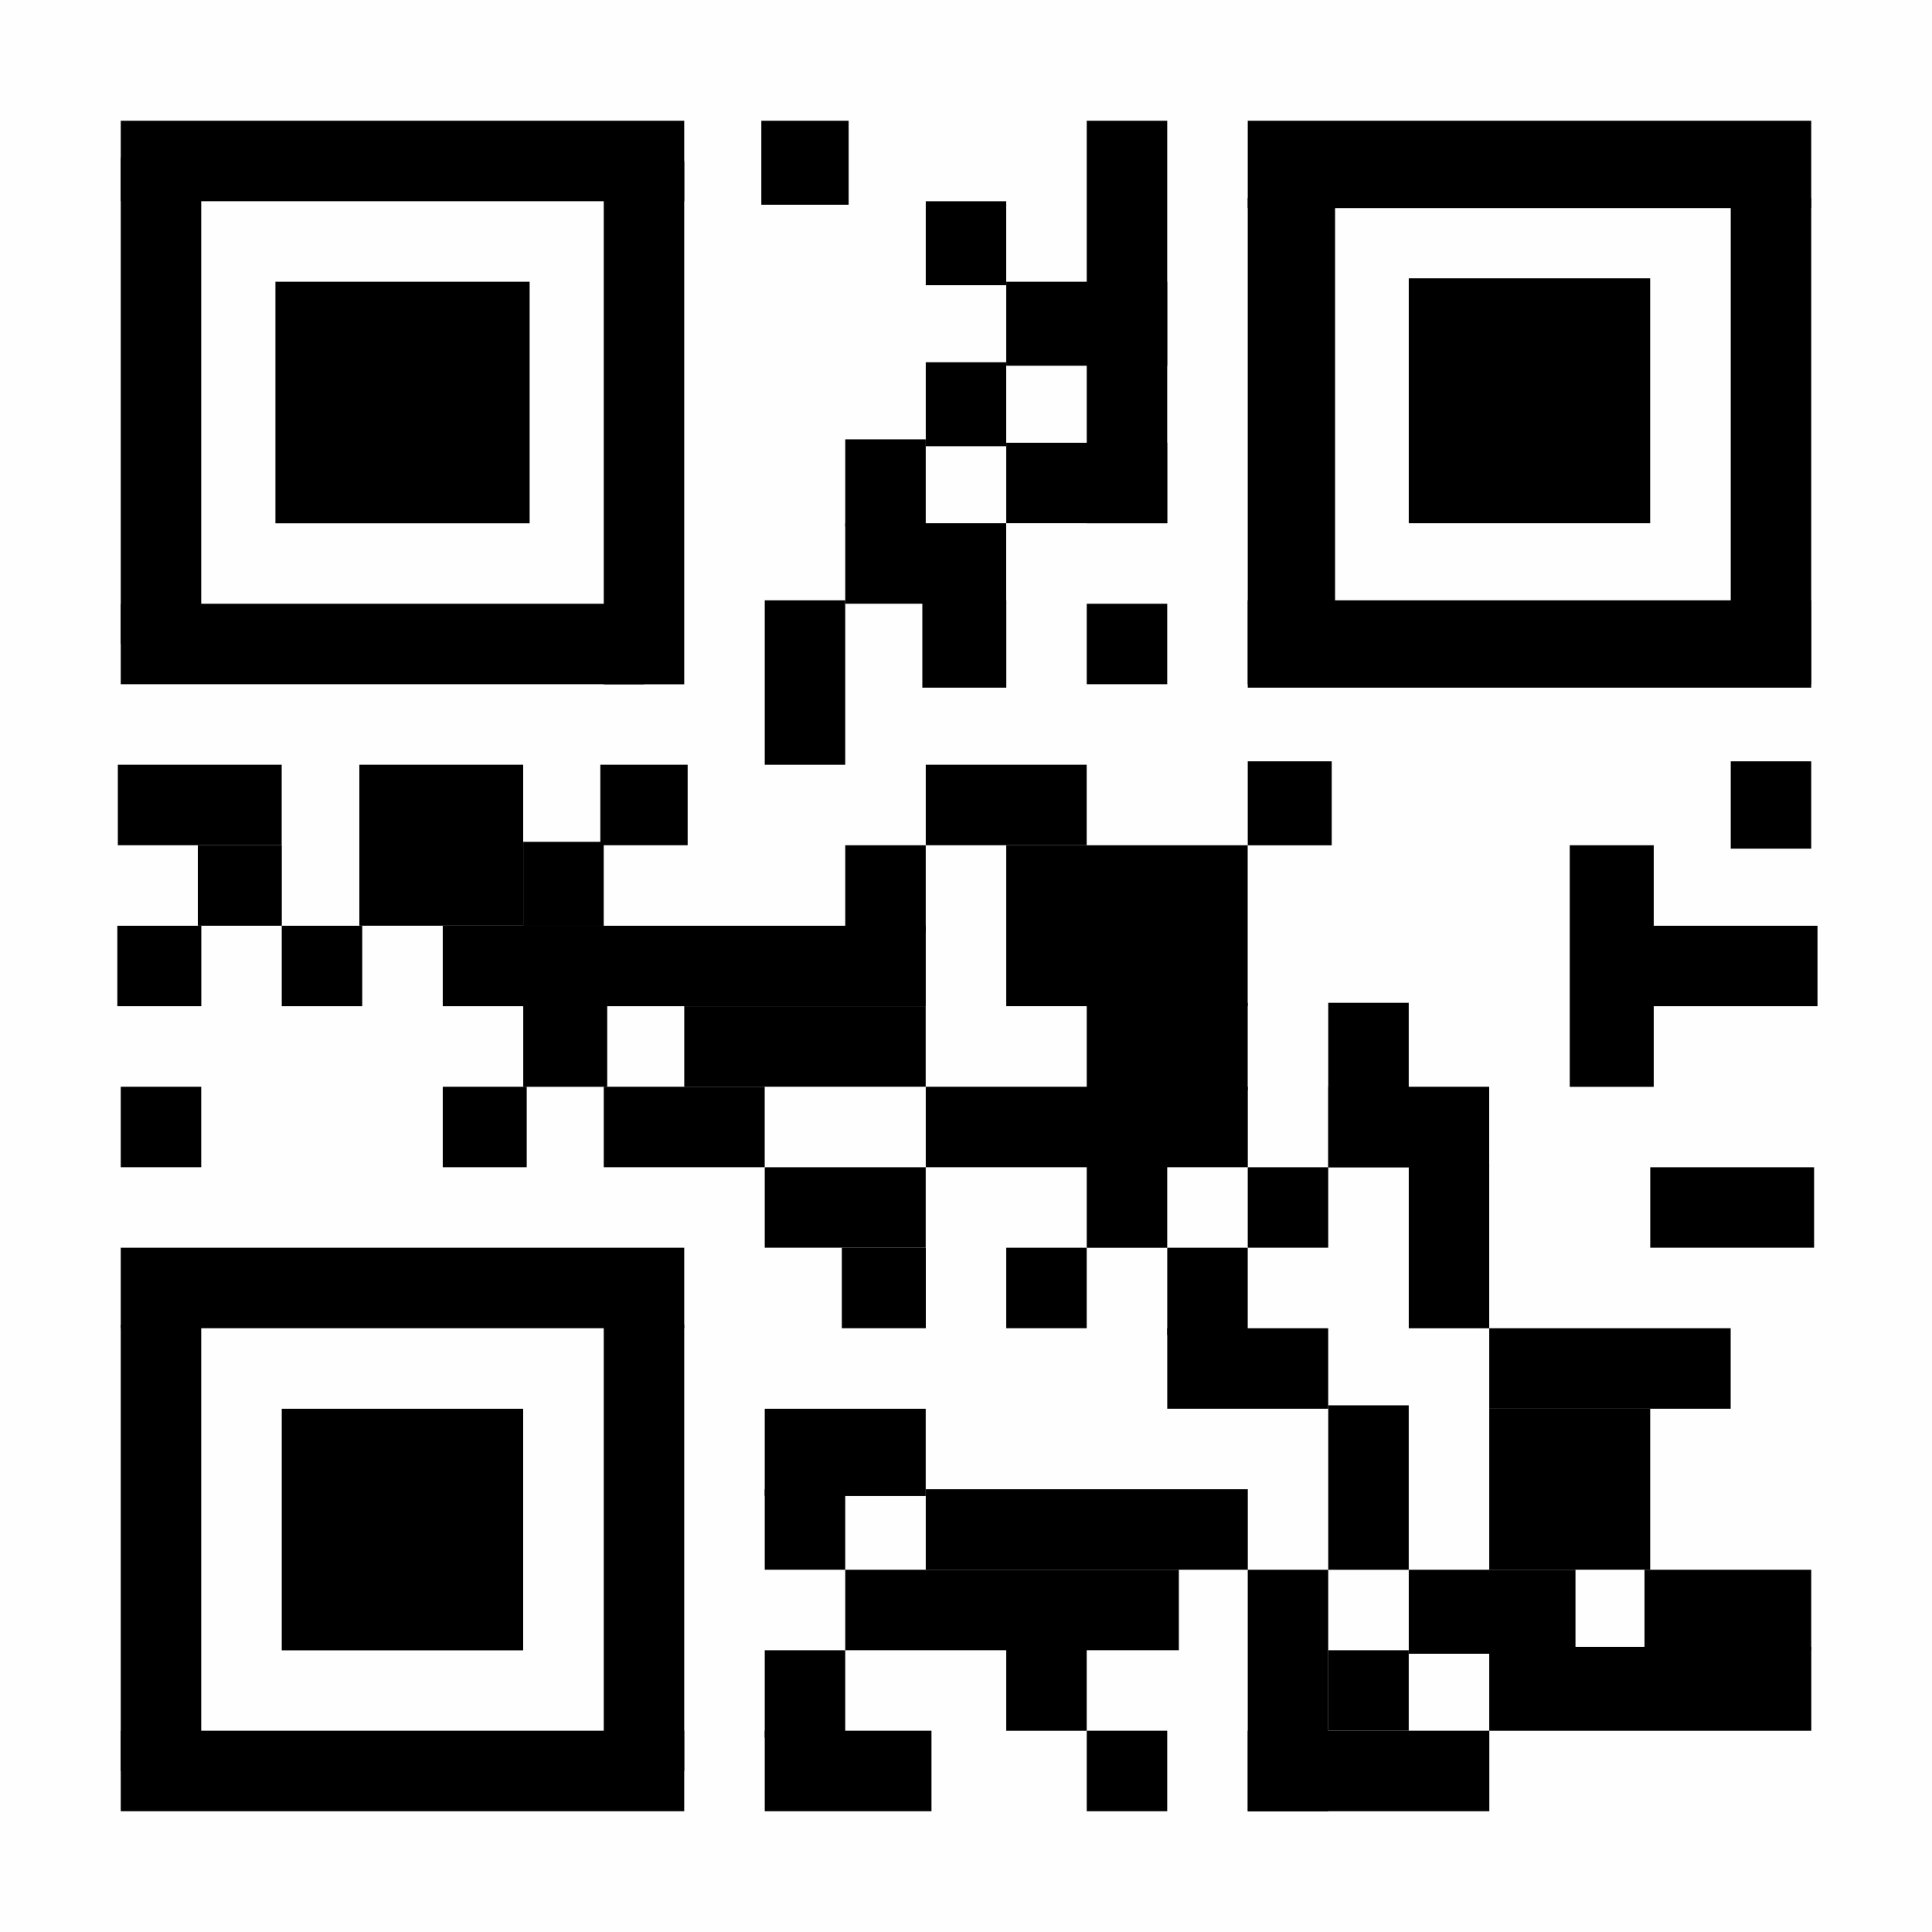 <?xml version="1.0" encoding="UTF-8" standalone="no"?>
<!-- Created with Inkscape (http://www.inkscape.org/) -->

<svg
   width="48"
   height="48"
   viewBox="0 0 48 48"
   id="svg4225"
   version="1.1"
   inkscape:version="1.1.2 (b8e25be833, 2022-02-05)"
   sodipodi:docname="tbarcodeqr_200.svg"
   inkscape:export-filename="D:\Prog_Lazarus\svn\lazarus-ccr\components\lazbarcodes\images\tbarcodeqr_200.png"
   inkscape:export-xdpi="96"
   inkscape:export-ydpi="96"
   xmlns:inkscape="http://www.inkscape.org/namespaces/inkscape"
   xmlns:sodipodi="http://sodipodi.sourceforge.net/DTD/sodipodi-0.dtd"
   xmlns="http://www.w3.org/2000/svg"
   xmlns:svg="http://www.w3.org/2000/svg"
   xmlns:rdf="http://www.w3.org/1999/02/22-rdf-syntax-ns#"
   xmlns:cc="http://creativecommons.org/ns#"
   xmlns:dc="http://purl.org/dc/elements/1.1/">
  <rect x="0" y="0" width="48" height="48" fill="#808080" stroke="none"/>
  <defs
     id="defs4227" />
  <sodipodi:namedview
     id="base"
     pagecolor="#ffffff"
     bordercolor="#666666"
     borderopacity="1.0"
     inkscape:pageopacity="0.0"
     inkscape:pageshadow="2"
     inkscape:zoom="15.839192"
     inkscape:cx="17.393564"
     inkscape:cy="23.864854"
     inkscape:document-units="px"
     inkscape:current-layer="layer1"
     showgrid="true"
     inkscape:snap-bbox="true"
     inkscape:bbox-paths="true"
     inkscape:bbox-nodes="true"
     inkscape:snap-bbox-edge-midpoints="true"
     inkscape:snap-bbox-midpoints="true"
     inkscape:object-paths="true"
     inkscape:snap-intersection-paths="true"
     inkscape:object-nodes="true"
     inkscape:snap-smooth-nodes="true"
     inkscape:snap-midpoints="true"
     inkscape:snap-object-midpoints="true"
     inkscape:snap-center="true"
     units="px"
     inkscape:window-width="2560"
     inkscape:window-height="1009"
     inkscape:window-x="-8"
     inkscape:window-y="-8"
     inkscape:window-maximized="1"
     inkscape:pagecheckerboard="0">
    <inkscape:grid
       type="xygrid"
       id="grid4241" />
  </sodipodi:namedview>
  <g
     inkscape:label="Ebene 1"
     inkscape:groupmode="layer"
     id="layer1"
     transform="translate(0,-1004.362)">
    <rect
       style="fill:#ffffff;fill-opacity:0.992;stroke-width:0.4;stroke-linecap:round;stroke-linejoin:round;paint-order:markers fill stroke"
       id="rect1099"
       width="48"
       height="48"
       x="0"
       y="1004.362" />
    <g
       id="g7768"
       transform="translate(1,1)">
      <rect
         x="2"
         y="1006.362"
         width="3.704mm"
         height="0.529mm"
         fill="#000000"
         id="rect3890"
         style="stroke-width:0.491" />
      <rect
         x="17.915"
         y="1006.362"
         width="0.574mm"
         height="0.552mm"
         fill="#000000"
         id="rect3892"
         style="stroke-width:0.512" />
      <rect
         x="30"
         y="1006.362"
         width="3.704mm"
         height="0.574mm"
         fill="#000000"
         id="rect3896"
         style="stroke-width:0.511" />
      <rect
         x="2"
         y="1007.277"
         width="0.529mm"
         height="3.198mm"
         fill="#000000"
         id="rect3898"
         style="stroke-width:1.183" />
      <rect
         x="14"
         y="1007.362"
         width="0.529mm"
         height="3.44mm"
         fill="#000000"
         id="rect3900"
         style="stroke-width:1.226" />
      <rect
         x="22"
         y="1008.362"
         width="0.529mm"
         height="0.552mm"
         fill="#000000"
         id="rect3902"
         style="stroke-width:0.491" />
      <rect
         x="26"
         y="1006.362"
         width="0.529mm"
         height="2.646mm"
         fill="#000000"
         id="rect3904"
         style="stroke-width:1.076" />
      <rect
         x="30"
         y="1008.277"
         width="0.574mm"
         height="3.198mm"
         fill="#000000"
         id="rect3906"
         style="stroke-width:1.232" />
      <rect
         x="42"
         y="1008.277"
         width="0.529mm"
         height="3.198mm"
         fill="#000000"
         id="rect3908"
         style="stroke-width:1.183" />
      <rect
         x="5.843"
         y="1010.362"
         width="1.671mm"
         height="1.588mm"
         fill="#000000"
         id="rect3912"
         style="stroke-width:0.868" />
      <rect
         x="24"
         y="1010.362"
         width="1.058mm"
         height="0.552mm"
         fill="#000000"
         id="rect3916"
         style="stroke-width:0.503" />
      <rect
         x="34"
         y="1010.277"
         width="1.587mm"
         height="1.61mm"
         fill="#000000"
         id="rect3920"
         style="stroke-width:0.852" />
      <rect
         x="22"
         y="1012.362"
         width="0.529mm"
         height="0.552mm"
         fill="#000000"
         id="rect3930"
         style="stroke-width:0.491" />
      <rect
         x="20"
         y="1014.277"
         width="0.529mm"
         height="0.574mm"
         fill="#000000"
         id="rect3946"
         style="stroke-width:0.501" />
      <rect
         x="24"
         y="1014.362"
         width="1.058mm"
         height="0.529mm"
         fill="#000000"
         id="rect3948"
         style="stroke-width:0.492" />
      <rect
         x="20"
         y="1016.362"
         width="1.058mm"
         height="0.529mm"
         fill="#000000"
         id="rect3960"
         style="stroke-width:0.492" />
      <rect
         x="2"
         y="1018.362"
         width="3.44mm"
         height="0.529mm"
         fill="#000000"
         id="rect3966"
         style="stroke-width:0.473" />
      <rect
         x="18"
         y="1018.277"
         width="0.529mm"
         height="1.081mm"
         fill="#000000"
         id="rect3968"
         style="stroke-width:0.688" />
      <rect
         x="21.915"
         y="1018.277"
         width="0.552mm"
         height="0.574mm"
         fill="#000000"
         id="rect3970"
         style="stroke-width:0.512" />
      <rect
         x="26"
         y="1018.362"
         width="0.529mm"
         height="0.529mm"
         fill="#000000"
         id="rect3972"
         style="stroke-width:0.481" />
      <rect
         x="30"
         y="1018.277"
         width="3.704mm"
         height="0.574mm"
         fill="#000000"
         id="rect3974"
         style="stroke-width:0.511" />
      <rect
         x="1.928"
         y="1022.362"
         width="1.077mm"
         height="0.529mm"
         fill="#000000"
         id="rect3978"
         style="stroke-width:0.497" />
      <rect
         x="7.928"
         y="1022.362"
         width="1.077mm"
         height="1.058mm"
         fill="#000000"
         id="rect3980"
         style="stroke-width:0.703" />
      <rect
         x="13.915"
         y="1022.362"
         width="0.574mm"
         height="0.529mm"
         fill="#000000"
         id="rect3982"
         style="stroke-width:0.501" />
      <rect
         x="22"
         y="1022.362"
         width="1.058mm"
         height="0.529mm"
         fill="#000000"
         id="rect3984"
         style="stroke-width:0.492" />
      <rect
         x="30"
         y="1022.277"
         width="0.552mm"
         height="0.552mm"
         fill="#000000"
         id="rect3986"
         style="stroke-width:0.502" />
      <rect
         x="42"
         y="1022.277"
         width="0.529mm"
         height="0.574mm"
         fill="#000000"
         id="rect3988"
         style="stroke-width:0.501" />
      <rect
         x="3.915"
         y="1024.362"
         width="0.552mm"
         height="0.529mm"
         fill="#000000"
         id="rect3990"
         style="stroke-width:0.491" />
      <rect
         x="12"
         y="1024.277"
         width="0.529mm"
         height="0.552mm"
         fill="#000000"
         id="rect3992"
         style="stroke-width:0.288" />
      <rect
         x="20"
         y="1024.362"
         width="0.529mm"
         height="0.574mm"
         fill="#000000"
         id="rect3994"
         style="stroke-width:0.501" />
      <rect
         x="24"
         y="1024.362"
         width="1.587mm"
         height="1.058mm"
         fill="#000000"
         id="rect3996"
         style="stroke-width:0.691" />
      <rect
         x="38"
         y="1024.362"
         width="0.552mm"
         height="1.588mm"
         fill="#000000"
         id="rect3998"
         style="stroke-width:0.851" />
      <rect
         x="1.915"
         y="1026.362"
         width="0.552mm"
         height="0.529mm"
         fill="#000000"
         id="rect4000"
         style="stroke-width:0.491" />
      <rect
         x="6"
         y="1026.362"
         width="0.529mm"
         height="0.529mm"
         fill="#000000"
         id="rect4002"
         style="stroke-width:0.481" />
      <rect
         x="10"
         y="1026.362"
         width="3.175mm"
         height="0.529mm"
         fill="#000000"
         id="rect4004"
         style="stroke-width:0.489" />
      <rect
         x="39"
         y="1026.362"
         width="1.364mm"
         height="0.529mm"
         fill="#000000"
         id="rect4008"
         style="stroke-width:0.453" />
      <rect
         x="12"
         y="1028.277"
         width="0.552mm"
         height="0.552mm"
         fill="#000000"
         id="rect4010"
         style="stroke-width:0.502" />
      <rect
         x="16"
         y="1028.362"
         width="1.587mm"
         height="0.529mm"
         fill="#000000"
         id="rect4012"
         style="stroke-width:0.489" />
      <rect
         x="26"
         y="1028.277"
         width="1.058mm"
         height="0.574mm"
         fill="#000000"
         id="rect4014"
         style="stroke-width:0.513" />
      <rect
         x="32"
         y="1028.277"
         width="0.529mm"
         height="1.081mm"
         fill="#000000"
         id="rect4016"
         style="stroke-width:0.688" />
      <rect
         x="2"
         y="1030.362"
         width="0.529mm"
         height="0.529mm"
         fill="#000000"
         id="rect4020"
         style="stroke-width:0.481" />
      <rect
         x="10"
         y="1030.362"
         width="0.552mm"
         height="0.529mm"
         fill="#000000"
         id="rect4022"
         style="stroke-width:0.491" />
      <rect
         x="14"
         y="1030.362"
         width="1.058mm"
         height="0.529mm"
         fill="#000000"
         id="rect4024"
         style="stroke-width:0.492" />
      <rect
         x="22"
         y="1030.362"
         width="2.117mm"
         height="0.529mm"
         fill="#000000"
         id="rect4026"
         style="stroke-width:0.492" />
      <rect
         x="32"
         y="1030.362"
         width="1.058mm"
         height="0.529mm"
         fill="#000000"
         id="rect4028"
         style="stroke-width:0.492" />
      <rect
         x="18"
         y="1032.362"
         width="1.058mm"
         height="0.529mm"
         fill="#000000"
         id="rect4030"
         style="stroke-width:0.492" />
      <rect
         x="26"
         y="1032.277"
         width="0.529mm"
         height="0.552mm"
         fill="#000000"
         id="rect4032"
         style="stroke-width:0.491" />
      <rect
         x="30"
         y="1032.362"
         width="0.529mm"
         height="0.529mm"
         fill="#000000"
         id="rect4034"
         style="stroke-width:0.481" />
      <rect
         x="34"
         y="1032.277"
         width="0.529mm"
         height="1.081mm"
         fill="#000000"
         id="rect4036"
         style="stroke-width:0.688" />
      <rect
         x="40"
         y="1032.362"
         width="1.077mm"
         height="0.529mm"
         fill="#000000"
         id="rect4038"
         style="stroke-width:0.497" />
      <rect
         x="2"
         y="1034.362"
         width="3.704mm"
         height="0.529mm"
         fill="#000000"
         id="rect4040"
         style="stroke-width:0.491" />
      <rect
         x="19.915"
         y="1034.362"
         width="0.552mm"
         height="0.529mm"
         fill="#000000"
         id="rect4042"
         style="stroke-width:0.491" />
      <rect
         x="24"
         y="1034.362"
         width="0.529mm"
         height="0.529mm"
         fill="#000000"
         id="rect4044"
         style="stroke-width:0.481" />
      <rect
         x="28"
         y="1034.362"
         width="0.529mm"
         height="0.574mm"
         fill="#000000"
         id="rect4046"
         style="stroke-width:0.501" />
      <rect
         x="2"
         y="1036.277"
         width="0.529mm"
         height="2.933mm"
         fill="#000000"
         id="rect4050"
         style="stroke-width:1.133" />
      <rect
         x="14"
         y="1036.277"
         width="0.529mm"
         height="2.933mm"
         fill="#000000"
         id="rect4052"
         style="stroke-width:1.133" />
      <rect
         x="28"
         y="1036.362"
         width="1.058mm"
         height="0.529mm"
         fill="#000000"
         id="rect4054"
         style="stroke-width:0.492" />
      <rect
         x="36"
         y="1036.362"
         width="1.587mm"
         height="0.529mm"
         fill="#000000"
         id="rect4056"
         style="stroke-width:0.489" />
      <rect
         x="6"
         y="1038.362"
         width="1.587mm"
         height="1.588mm"
         fill="#000000"
         id="rect4060"
         style="stroke-width:0.846" />
      <rect
         x="18"
         y="1038.362"
         width="1.058mm"
         height="0.574mm"
         fill="#000000"
         id="rect4064"
         style="stroke-width:0.513" />
      <rect
         x="32"
         y="1038.277"
         width="0.529mm"
         height="1.081mm"
         fill="#000000"
         id="rect4066"
         style="stroke-width:0.688" />
      <rect
         x="36"
         y="1038.362"
         width="1.058mm"
         height="1.058mm"
         fill="#000000"
         id="rect4068"
         style="stroke-width:0.696" />
      <rect
         x="18"
         y="1040.362"
         width="0.529mm"
         height="0.529mm"
         fill="#000000"
         id="rect4076"
         style="stroke-width:0.481" />
      <rect
         x="22"
         y="1040.362"
         width="2.117mm"
         height="0.529mm"
         fill="#000000"
         id="rect4078"
         style="stroke-width:0.492" />
      <rect
         x="20"
         y="1042.362"
         width="2.193mm"
         height="0.529mm"
         fill="#000000"
         id="rect4090"
         style="stroke-width:0.501" />
      <rect
         x="30"
         y="1042.362"
         width="0.529mm"
         height="1.588mm"
         fill="#000000"
         id="rect4092"
         style="stroke-width:0.833" />
      <rect
         x="34"
         y="1042.362"
         width="1.096mm"
         height="0.552mm"
         fill="#000000"
         id="rect4094"
         style="stroke-width:0.512" />
      <rect
         x="39.857"
         y="1042.362"
         width="1.096mm"
         height="0.529mm"
         fill="#000000"
         id="rect4096"
         style="stroke-width:0.501" />
      <rect
         x="18"
         y="1044.362"
         width="0.529mm"
         height="0.574mm"
         fill="#000000"
         id="rect4102"
         style="stroke-width:0.501" />
      <rect
         x="24"
         y="1044.277"
         width="0.529mm"
         height="0.552mm"
         fill="#000000"
         id="rect4104"
         style="stroke-width:0.491" />
      <rect
         x="32"
         y="1044.362"
         width="0.529mm"
         height="0.529mm"
         fill="#000000"
         id="rect4106"
         style="stroke-width:0.348" />
      <rect
         x="36"
         y="1044.277"
         width="2.117mm"
         height="0.552mm"
         fill="#000000"
         id="rect4108"
         style="stroke-width:0.503" />
      <rect
         x="2"
         y="1046.362"
         width="3.704mm"
         height="0.529mm"
         fill="#000000"
         id="rect4110"
         style="stroke-width:0.491" />
      <rect
         x="18"
         y="1046.362"
         width="1.096mm"
         height="0.529mm"
         fill="#000000"
         id="rect4112"
         style="stroke-width:0.501" />
      <rect
         x="26"
         y="1046.362"
         width="0.529mm"
         height="0.529mm"
         fill="#000000"
         id="rect4114"
         style="stroke-width:0.481" />
      <rect
         x="30"
         y="1046.362"
         width="1.588mm"
         height="0.529mm"
         fill="#000000"
         id="rect4116"
         style="stroke-width:0.489" />
    </g>
  </g>
</svg>

